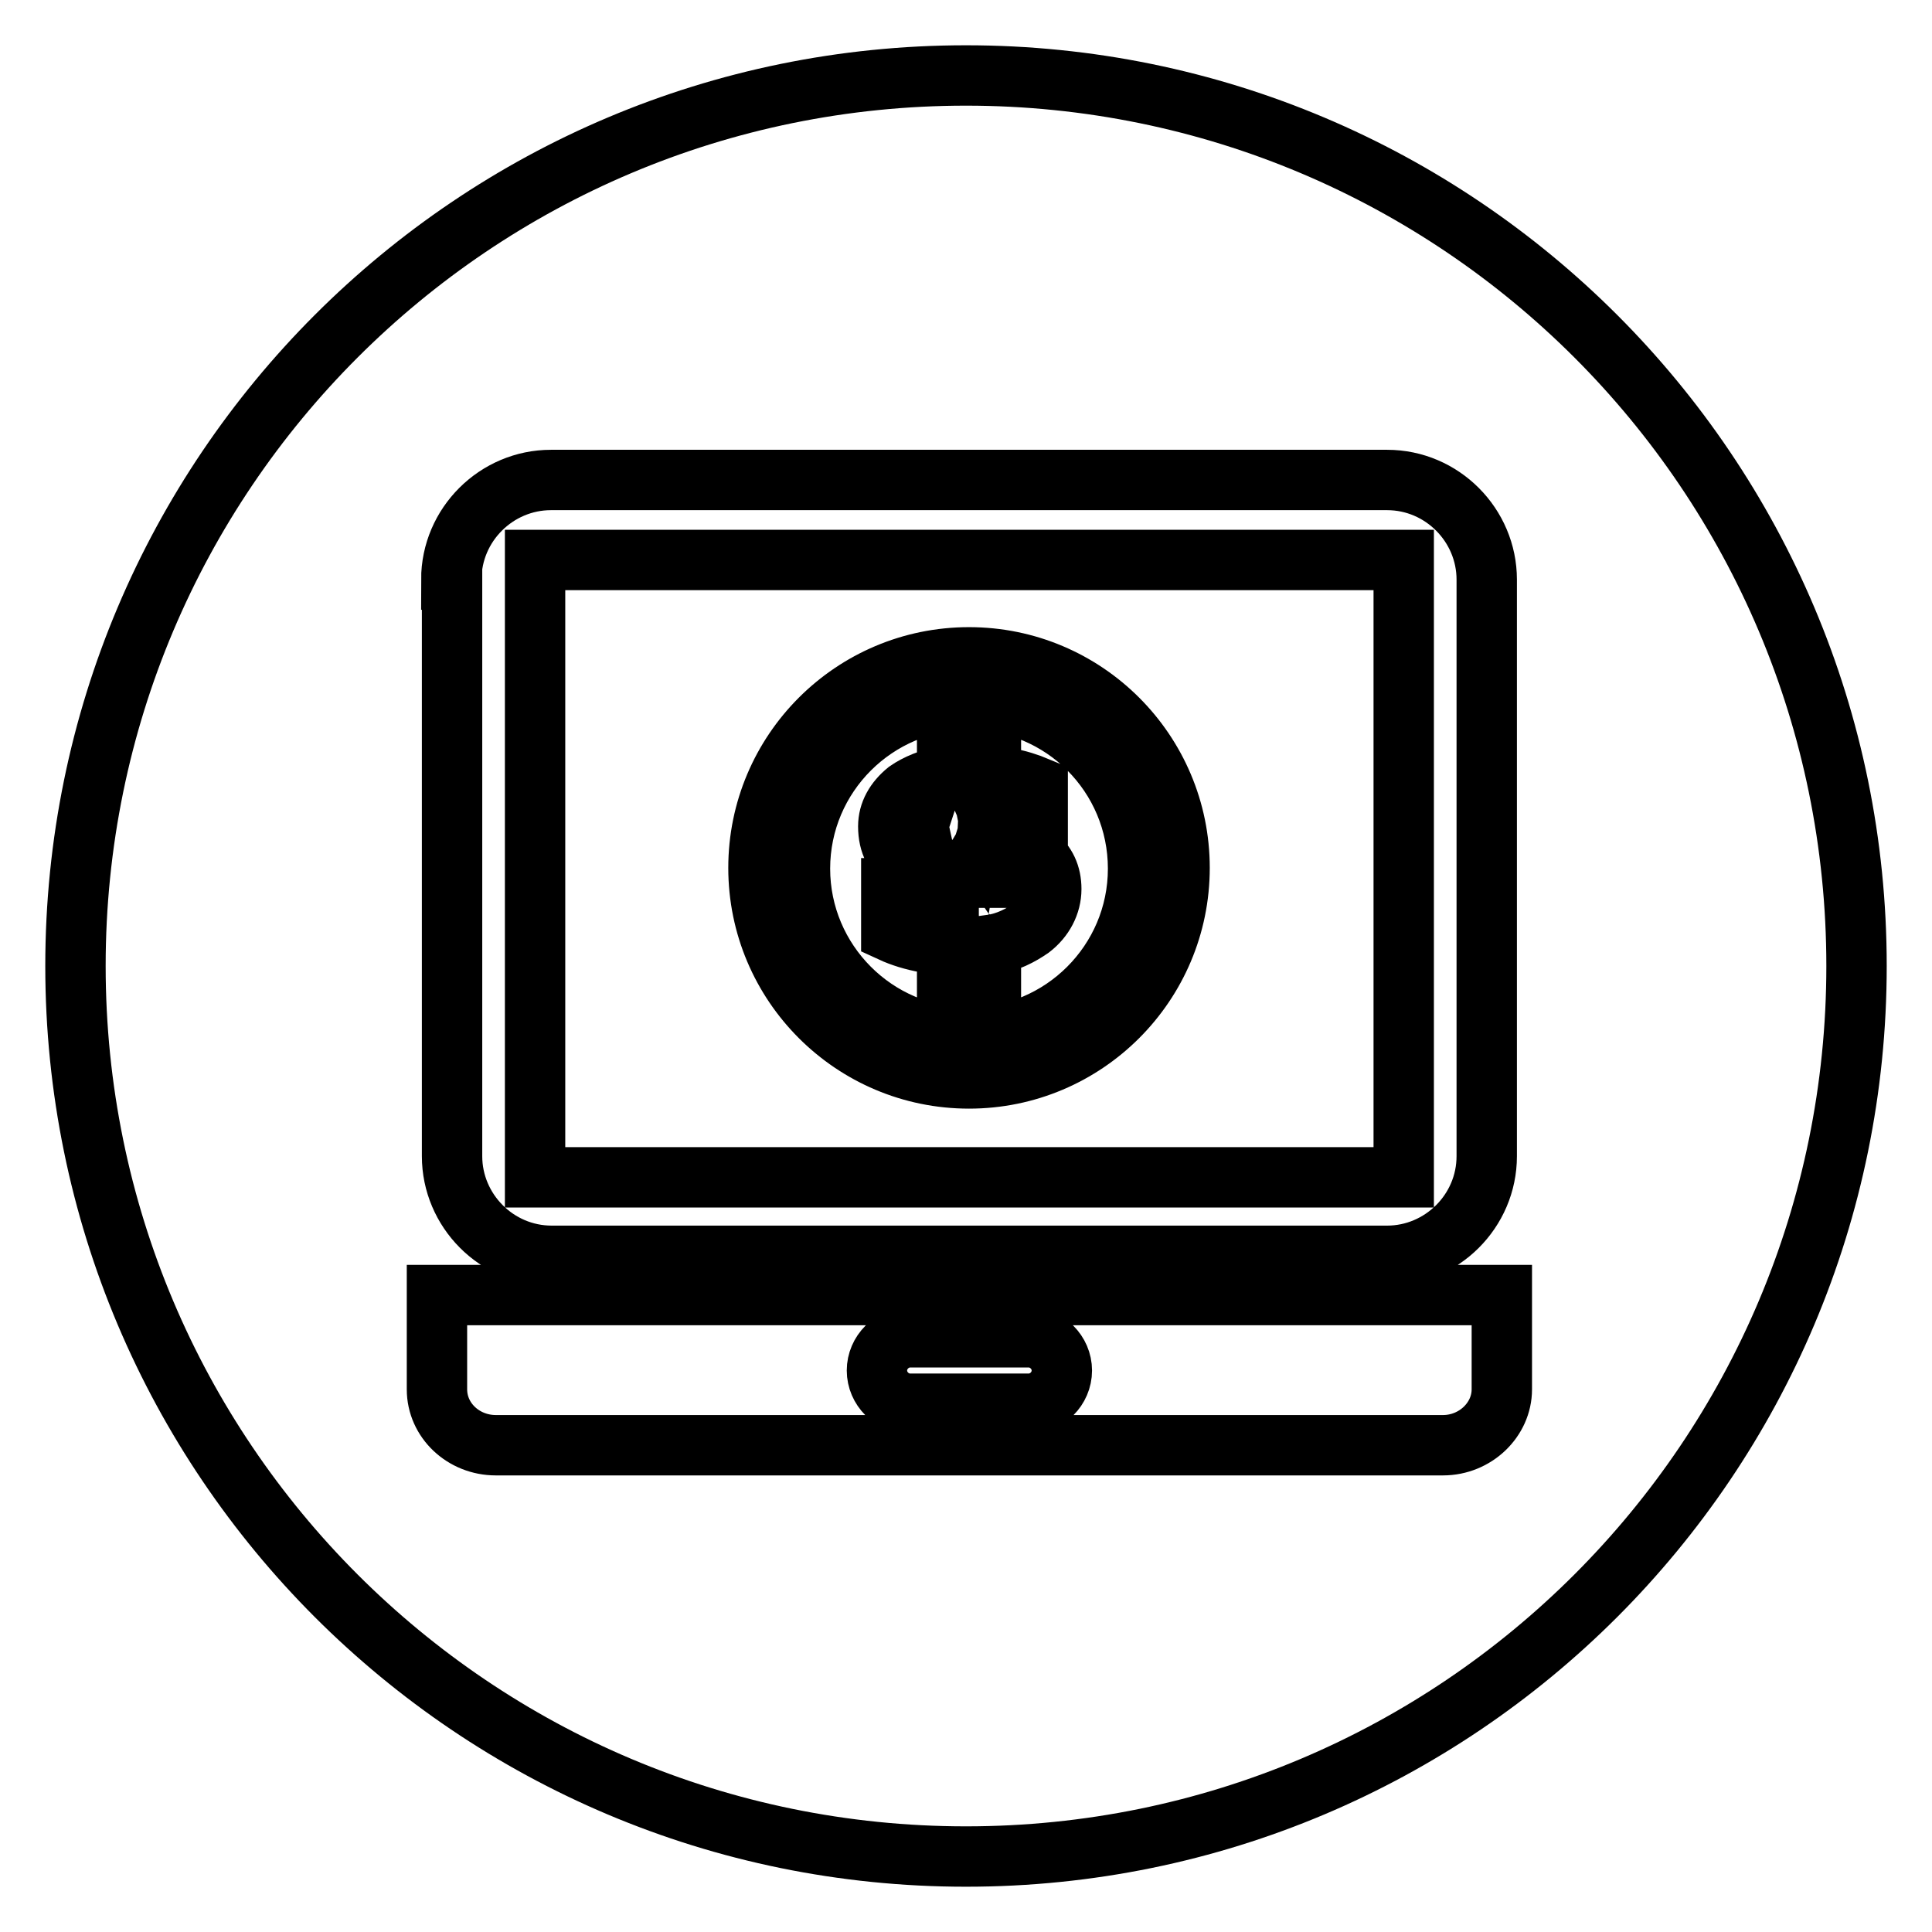 <?xml version="1.0" encoding="utf-8"?>
<!-- Svg Vector Icons : http://www.onlinewebfonts.com/icon -->
<!DOCTYPE svg PUBLIC "-//W3C//DTD SVG 1.1//EN" "http://www.w3.org/Graphics/SVG/1.1/DTD/svg11.dtd">
<svg version="1.1" xmlns="http://www.w3.org/2000/svg" xmlns:xlink="http://www.w3.org/1999/xlink" x="0px" y="0px" viewBox="0 0 256 256" enable-background="new 0 0 256 256" xml:space="preserve">
<g> <path stroke-width="8" fill-opacity="0" stroke="#000000"  d="M186,74.2H70.9v81.8H186L186,74.2L186,74.2z M128.4,142.9c-15.4,0-27.9-12.5-27.9-27.9 c0-15.4,12.5-27.9,27.9-27.9c15.4,0,27.9,12.5,27.9,27.9C156.3,130.4,143.8,142.9,128.4,142.9z M131.6,117.5v2.8 C131.6,120.2,137.1,118.4,131.6,117.5z M128.4,92.7c-12.3,0-22.4,10-22.4,22.4c0,12.3,10,22.4,22.4,22.4c12.3,0,22.4-10,22.4-22.4 C150.8,102.7,140.8,92.7,128.4,92.7z M136.6,123L136.6,123c-1.3,0.9-3.1,1.9-5.3,2.2v5.7h-5.8v-5.6c-0.9-0.1-1.8-0.2-2.8-0.4 c-1.7-0.3-3.3-0.8-4.6-1.4v-5.8h2.7c0.7,0.4,1.6,0.8,2.8,1.1c0.7,0.2,1.3,0.3,2.1,0.4v-2.5l-0.4-0.1c-0.5-0.1-1-0.2-1.4-0.4 c-1.4-0.4-2.8-0.9-3.7-1.7c-1.6-1.1-2.5-2.7-2.5-5c0-1.8,0.9-3.4,2.5-4.7c1.3-0.9,3-1.6,5.3-2.1v-3.6h5.8v3.6 c0.8,0.1,1.4,0.2,2.1,0.4c1.4,0.2,2.9,0.7,4.1,1.2v5.9h-2.7c-1.2-0.6-2.4-1.1-3.7-1.4v2.1c0,0,0.1,0.2,0.1,0.2h0.1 c2.7,0.4,4.7,1.2,5.9,2.2c1.4,1.1,2.1,2.6,2.1,4.5C139.3,119.8,138.3,121.7,136.6,123z M120.6,186h15.7c2.4,0,4.4-2,4.4-4.4 c0-2.4-2-4.4-4.4-4.4h-15.7c-2.4,0-4.4,2-4.4,4.4C116.2,184,118.2,186,120.6,186z M128,10C62.8,10,10,62.8,10,128 c0,65.2,52.8,118,118,118c65.2,0,118-52.8,118-118C246,62.8,193.2,10,128,10z M59.8,76.8c0-7.3,6-13.2,13.2-13.2h110.8 c7.3,0,13.2,6,13.2,13.2v76.4c0,7.3-6,13.2-13.2,13.2H73.1c-7.3,0-13.2-6-13.2-13.2V76.8z M199,184.1c0,4-3.5,7.4-7.8,7.4H65.7 c-4.3,0-7.8-3.3-7.8-7.4v-12.5H199V184.1L199,184.1z M125.4,110.8v-3C119.9,109,125.4,110.8,125.4,110.8z"/></g>
</svg>